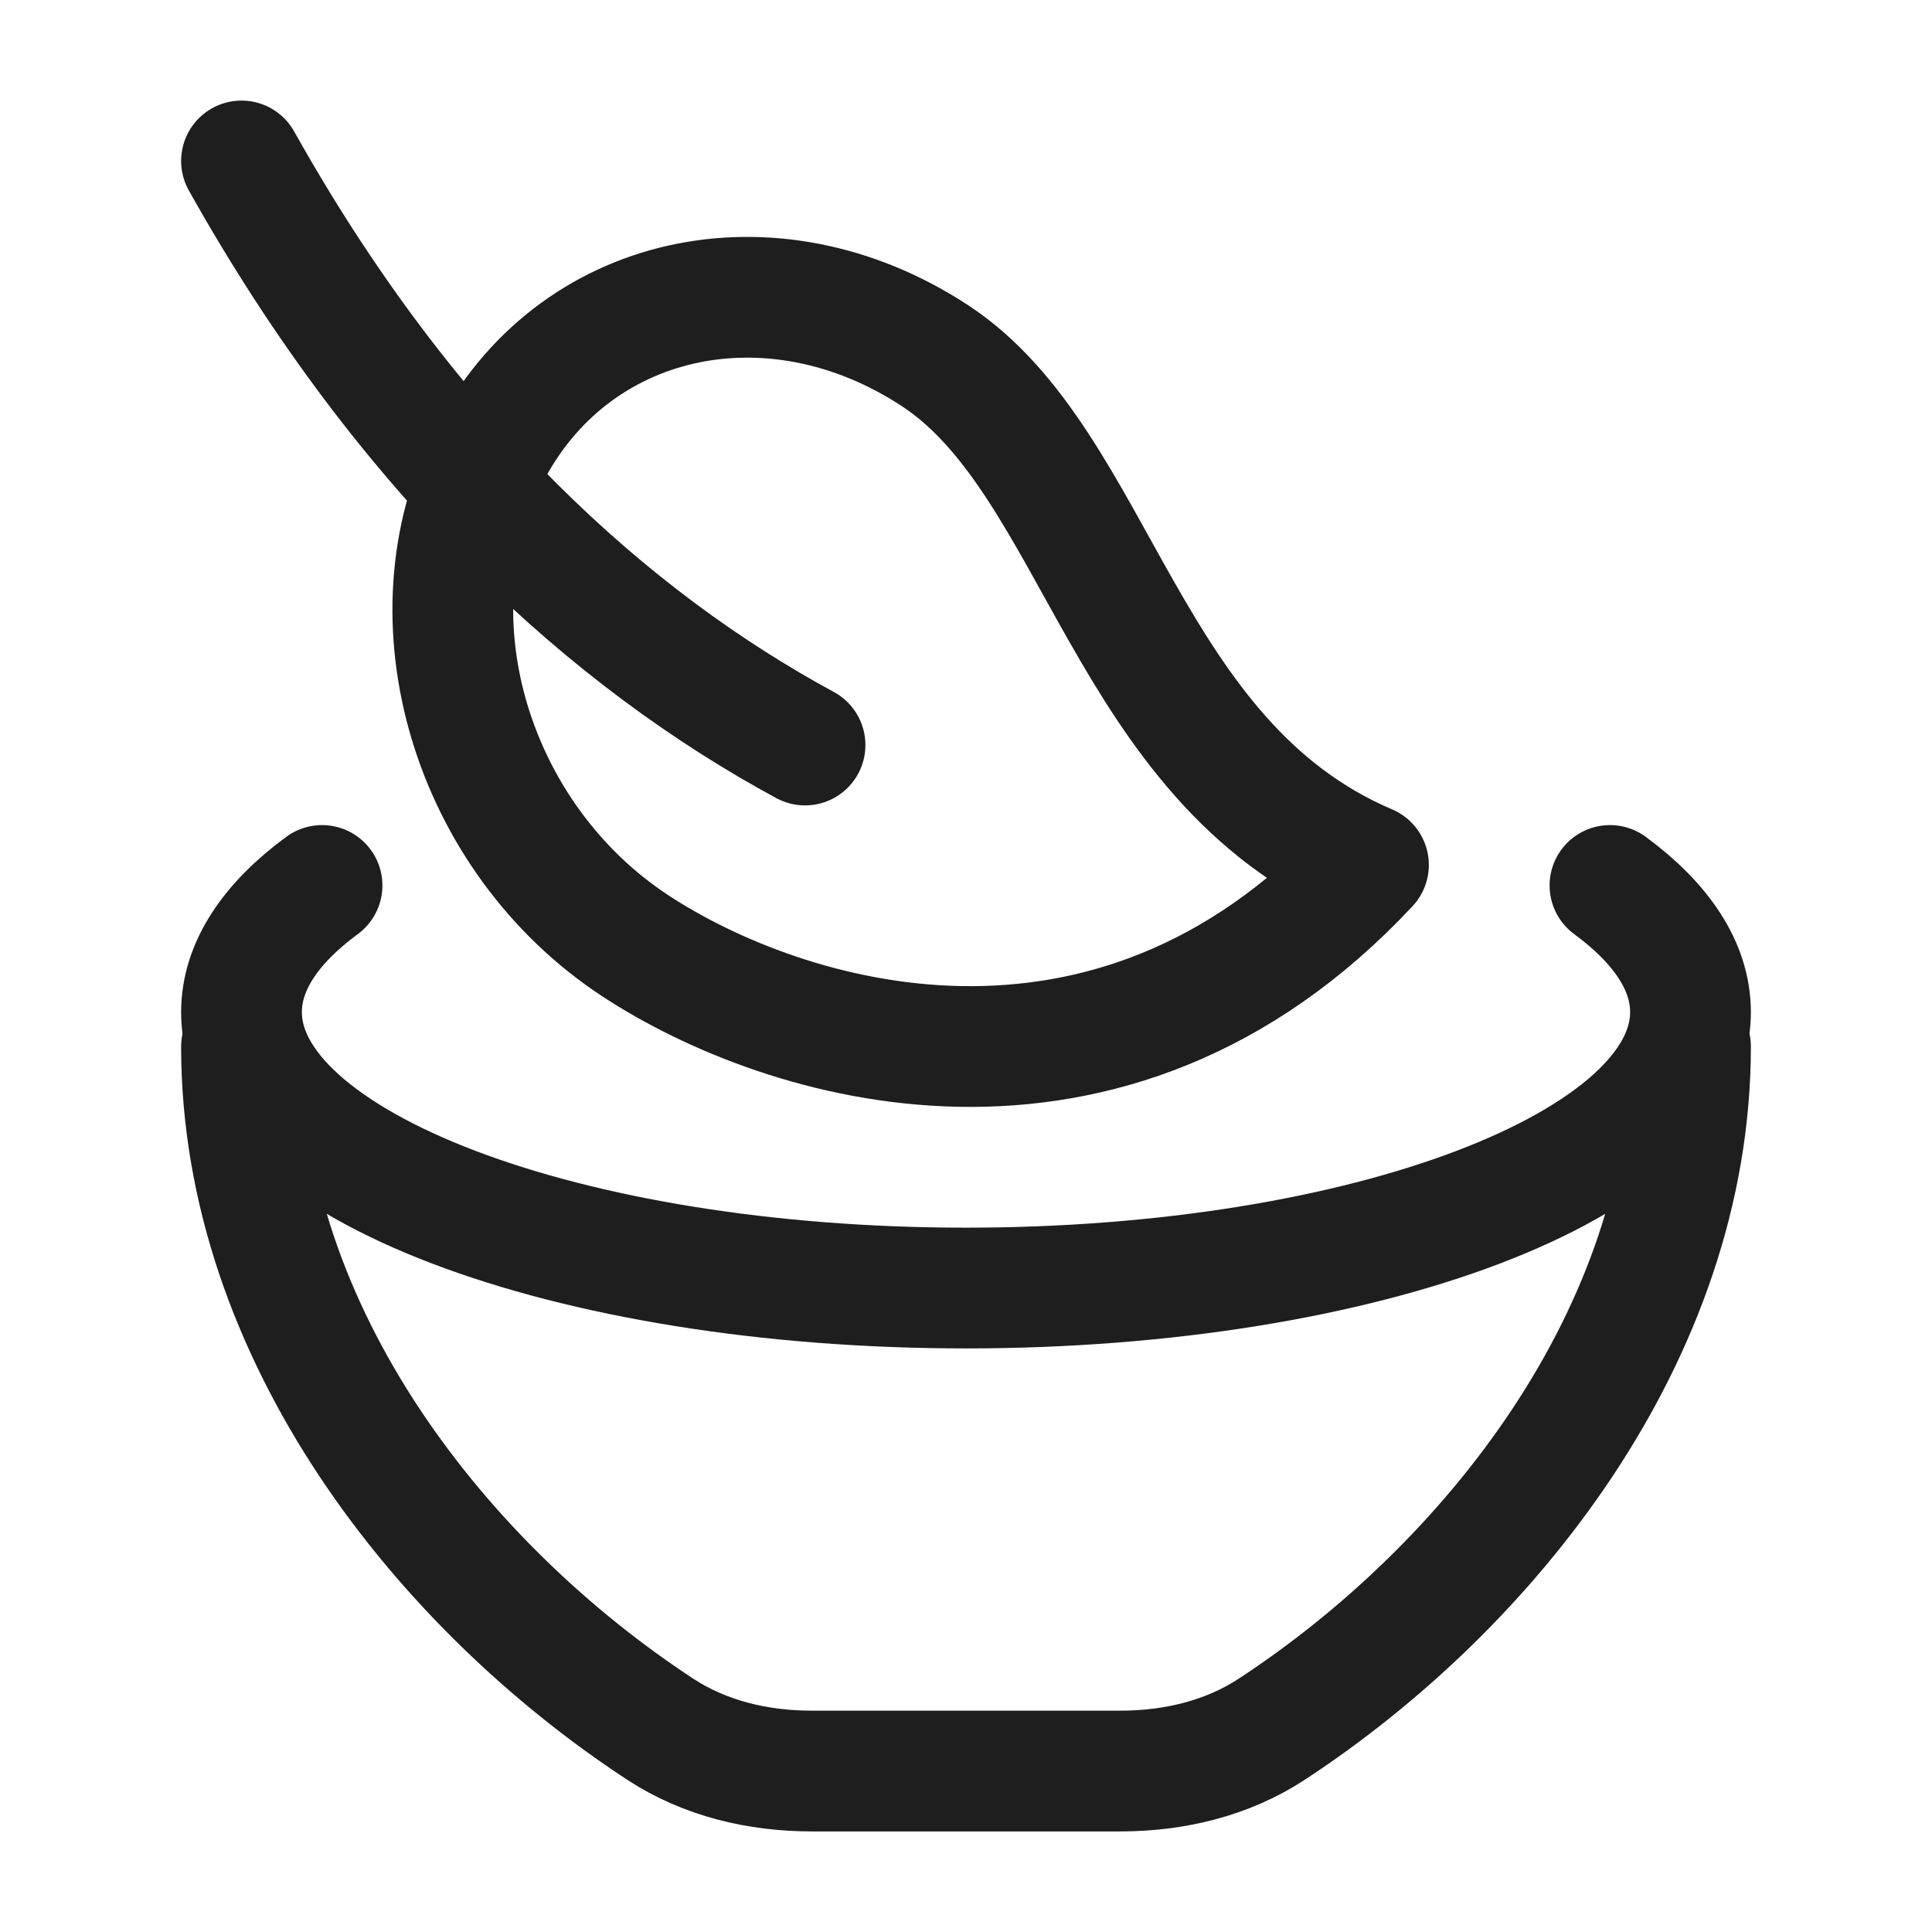 <svg xmlns="http://www.w3.org/2000/svg" fill="none" viewBox="0 0 16 16" height="16" width="16">
<path stroke-linejoin="round" stroke-linecap="round" stroke="#1E1E1E" d="M6.667 6.17C5.071 5.306 3.387 3.81 2 1.333M7.744 2.946C6.387 2.056 4.731 2.428 4.046 3.777C3.361 5.127 3.905 6.942 5.262 7.833C6.49 8.639 9.178 9.472 11.333 7.163C9.313 6.303 9.1 3.837 7.744 2.946Z"></path>
<path stroke-linecap="round" stroke="#1E1E1E" d="M2.667 7.333C2.24 7.647 2 8.004 2 8.382C2 9.643 4.687 10.667 8 10.667C11.313 10.667 14 9.643 14 8.382C14 8.004 13.76 7.647 13.333 7.333"></path>
<path stroke-linecap="round" stroke="#1E1E1E" d="M14 8.667C14 11.052 12.329 13.144 10.53 14.322C10.16 14.564 9.72 14.667 9.278 14.667H6.722C6.28 14.667 5.84 14.564 5.47 14.322C3.671 13.144 2 11.052 2 8.667"></path>
</svg>
